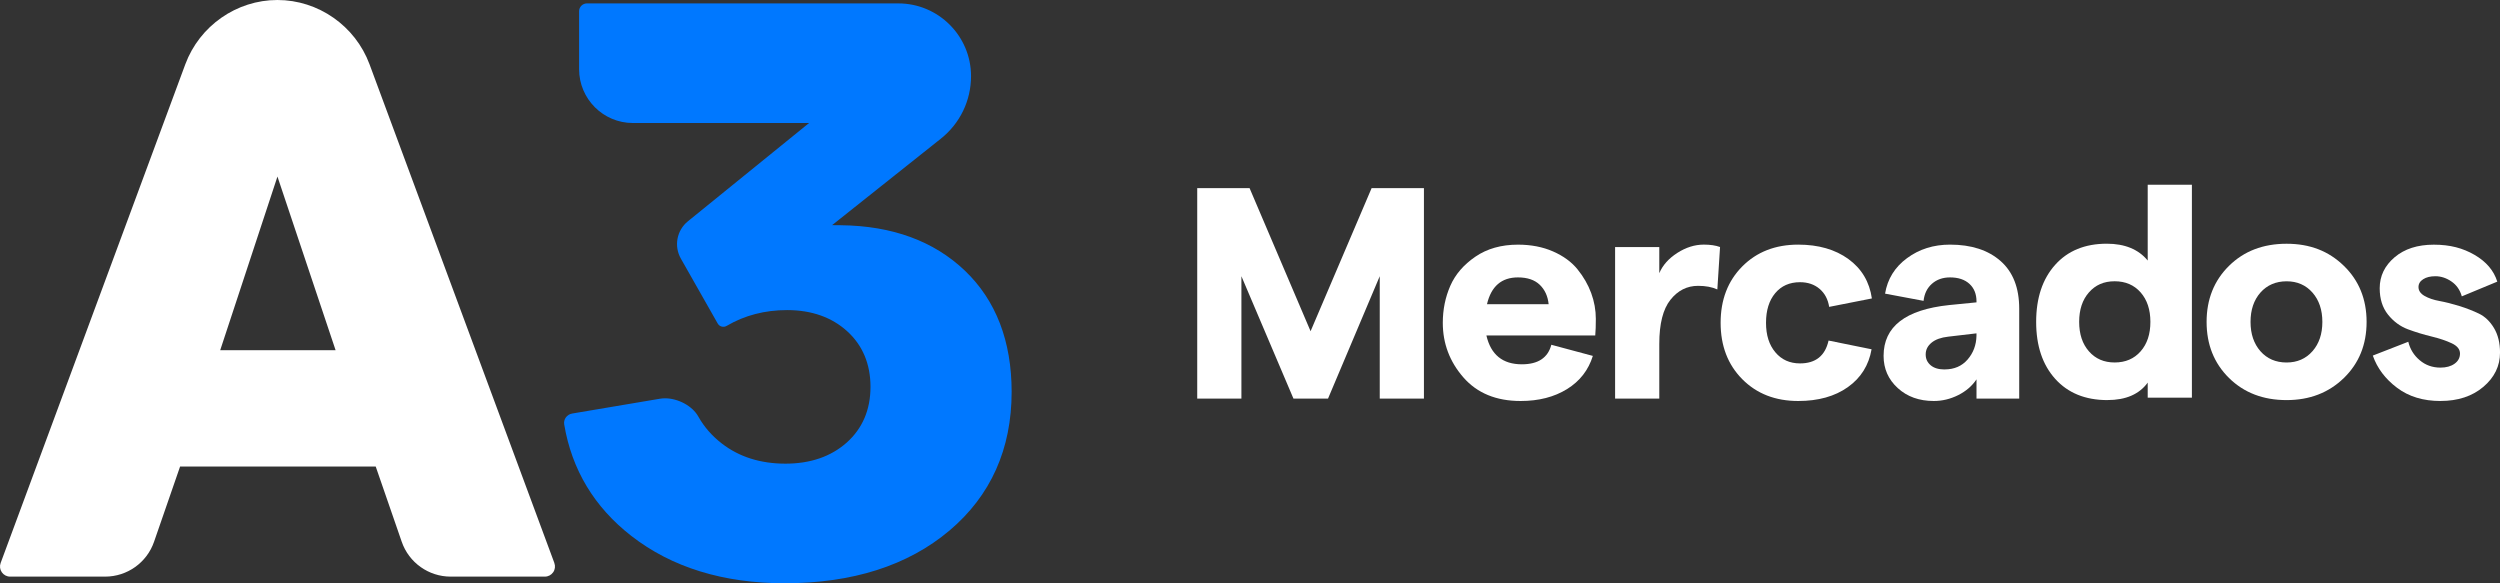 <?xml version="1.0" encoding="UTF-8"?>
<svg id="Capa_1" data-name="Capa 1" xmlns="http://www.w3.org/2000/svg" viewBox="0 0 1080 251.96">
  <rect x="0" y="0" width="1080" height="251.96" fill="#333333" stroke="none"/>
  <defs>
    <style>
      .cls-1 {
        fill: #fff;
      }

      .cls-1, .cls-2 {
        stroke-width: 0px;
      }

      .cls-2 {
        fill: #0078ff;
      }
    </style>
  </defs>
  <path class="cls-2" d="m416.86,116.95c-13.4-12.8-31.44-19.42-53.62-19.65l-3.77-.04,46.97-37.35c8.29-6.59,13.05-16.44,13.05-27.03,0-17.32-14.09-31.41-31.41-31.41h-134.53c-1.87,0-3.38,1.52-3.38,3.38v25.05c0,12.81,10.42,23.24,23.24,23.24h76.11l-52.32,42.43c-4.86,3.94-6.14,10.74-3.05,16.18l15.91,28.03c.37.64.96,1.1,1.67,1.29.76.21,1.54.1,2.23-.31,7.67-4.51,16.43-6.8,26.06-6.8,10.54,0,19.26,3.07,25.93,9.11,6.7,6.08,10.1,14.18,10.1,24.06s-3.46,17.98-10.28,24.07c-6.78,6.03-15.68,9.1-26.46,9.1s-19.99-2.92-27.46-8.69c-4.27-3.29-7.7-7.21-10.18-11.67-2.55-4.59-8.76-7.87-14.37-7.87-.75,0-1.48.06-2.2.18l-37.94,6.4c-2.25.39-3.79,2.49-3.42,4.7,3.26,19.53,13.01,35.73,28.99,48.16,17.43,13.58,39.71,20.46,66.23,20.46,29.33,0,53.28-7.65,71.19-22.75,17.83-15.04,26.88-35.2,26.88-59.94,0-21.92-6.78-39.52-20.15-52.31"/>
  <path class="cls-1" d="m239.48,243.2h0L159.64,27.78C153.47,11.16,137.48,0,119.84,0s-33.63,11.16-39.79,27.78L.28,243.2c-.51,1.36-.32,2.82.5,4.02.83,1.19,2.14,1.88,3.58,1.88h41.06c9.53,0,18.02-6.05,21.13-15.05l11.25-32.51h84.51l11.24,32.51c3.11,9,11.61,15.05,21.13,15.05h40.7c1.45,0,2.76-.69,3.59-1.88.83-1.19,1.01-2.65.5-4.02m-144.34-91.91l24.73-75.02,25.12,75.02h-49.85Z"/>
  <g>
    <polygon class="cls-1" points="517.2 172.19 517.2 81.26 539.81 81.26 566.17 143.09 592.54 81.26 615.14 81.26 615.14 172.19 596.05 172.19 596.05 119.32 573.71 172.19 558.77 172.19 536.29 119.32 536.29 172.19 517.2 172.19"/>
    <path class="cls-1" d="m689.4,137.77c0,2.86-.08,5.24-.25,7.14h-47.03c1.91,8.31,7.02,12.47,15.33,12.47,7.01,0,11.25-2.81,12.73-8.44l17.93,4.81c-1.91,6.15-5.63,10.93-11.17,14.35-5.54,3.42-12.21,5.13-20.01,5.13-10.57,0-18.82-3.4-24.75-10.2-5.93-6.8-8.89-14.66-8.89-23.58,0-5.72,1.08-11.04,3.24-15.97,2.16-4.94,5.78-9.14,10.85-12.6,5.06-3.46,11.19-5.19,18.38-5.19,5.63,0,10.67.97,15.13,2.92,4.46,1.95,7.99,4.53,10.59,7.73,2.6,3.21,4.57,6.63,5.91,10.26,1.34,3.64,2.01,7.36,2.01,11.17m-47.02-6.36h26.63c-.34-3.46-1.63-6.25-3.83-8.38-2.21-2.12-5.35-3.19-9.42-3.19-7.11,0-11.56,3.86-13.38,11.56"/>
    <path class="cls-1" d="m741.88,125.04c-2.25-1.04-5.02-1.56-8.31-1.56-4.77,0-8.75,2.01-11.95,6.04-3.2,4.02-4.81,10.37-4.81,19.03v23.64h-19.09v-65.47h19.09v11.3c1.47-3.46,4.07-6.38,7.8-8.77,3.72-2.38,7.54-3.58,11.43-3.58,2.78,0,5.11.34,7.02,1.04l-1.17,18.31Z"/>
    <path class="cls-1" d="m776.82,173.23c-9.87,0-17.93-3.14-24.16-9.42-6.23-6.28-9.35-14.4-9.35-24.36s3.12-18.07,9.35-24.35c6.23-6.27,14.29-9.42,24.16-9.42,8.75,0,15.98,2.08,21.7,6.23,5.71,4.16,9.09,9.83,10.13,17.02l-18.45,3.64c-.52-3.29-1.91-5.89-4.16-7.8-2.25-1.9-5.06-2.86-8.44-2.86-4.5,0-8.07,1.58-10.72,4.75-2.64,3.16-3.96,7.42-3.96,12.79s1.34,9.53,4.03,12.74c2.68,3.2,6.23,4.8,10.65,4.8,6.76,0,10.87-3.29,12.34-9.87l18.58,3.77c-1.21,6.93-4.64,12.38-10.26,16.36-5.63,3.99-12.78,5.98-21.43,5.98"/>
    <path class="cls-1" d="m842.43,105.68c9.17,0,16.45,2.36,21.82,7.08,5.37,4.72,8.05,11.59,8.05,20.59v38.84h-18.45v-8.31c-1.91,2.86-4.55,5.13-7.92,6.82-3.38,1.69-6.89,2.53-10.52,2.53-6.32,0-11.52-1.86-15.59-5.59-4.07-3.72-6.11-8.35-6.11-13.9,0-12.64,9.44-19.96,28.32-21.95l11.82-1.17v-.39c0-3.2-1.02-5.74-3.05-7.6-2.04-1.86-4.83-2.79-8.38-2.79-3.12,0-5.72.91-7.8,2.73-2.08,1.82-3.29,4.28-3.64,7.4l-16.63-3.12c1.04-6.32,4.2-11.43,9.48-15.32,5.28-3.9,11.47-5.85,18.58-5.85m-2.34,53.91c4.16,0,7.47-1.43,9.94-4.28,2.47-2.86,3.75-6.28,3.83-10.26v-1.04l-12.21,1.43c-3.11.35-5.52,1.21-7.2,2.6-1.69,1.39-2.53,3.08-2.53,5.07s.72,3.46,2.14,4.68c1.43,1.21,3.44,1.82,6.04,1.82"/>
    <path class="cls-1" d="m910.4,172.84c-9.53,0-17.04-3.06-22.54-9.16-5.5-6.11-8.24-14.31-8.24-24.62s2.73-18.51,8.18-24.62c5.45-6.1,12.9-9.16,22.34-9.16,7.79,0,13.68,2.43,17.67,7.27v-32.73h19.09v91.97h-19.09v-6.5c-3.64,5.02-9.44,7.54-17.41,7.54m3.12-16.24c4.68,0,8.42-1.6,11.23-4.81,2.82-3.2,4.22-7.45,4.22-12.73s-1.41-9.53-4.22-12.73c-2.81-3.2-6.56-4.81-11.23-4.81s-8.29,1.61-11.1,4.81c-2.82,3.2-4.22,7.45-4.22,12.73s1.4,9.53,4.22,12.73c2.81,3.21,6.51,4.81,11.1,4.81"/>
    <path class="cls-1" d="m987.81,172.84c-10.13,0-18.42-3.19-24.88-9.55-6.45-6.36-9.68-14.44-9.68-24.22s3.23-17.86,9.68-24.22c6.45-6.37,14.75-9.55,24.88-9.55s18.2,3.18,24.75,9.55c6.54,6.36,9.81,14.44,9.81,24.22s-3.27,17.86-9.81,24.22c-6.54,6.36-14.79,9.55-24.75,9.55m0-16.24c4.59,0,8.31-1.63,11.17-4.87,2.86-3.25,4.28-7.47,4.28-12.67s-1.43-9.42-4.28-12.67c-2.86-3.24-6.58-4.87-11.17-4.87s-8.44,1.63-11.3,4.87c-2.86,3.25-4.28,7.47-4.28,12.67s1.43,9.42,4.28,12.67c2.86,3.24,6.63,4.87,11.3,4.87"/>
    <path class="cls-1" d="m1054.28,173.23c-7.45,0-13.71-1.9-18.77-5.72-5.07-3.81-8.55-8.44-10.46-13.9l15.33-5.97c.78,3.2,2.42,5.87,4.94,7.98,2.51,2.13,5.5,3.19,8.96,3.19,2.51,0,4.55-.57,6.1-1.69,1.56-1.12,2.34-2.6,2.34-4.41s-1.19-3.29-3.57-4.41-5.28-2.1-8.7-2.93c-3.42-.82-6.83-1.86-10.2-3.11-3.37-1.25-6.25-3.38-8.64-6.36-2.38-2.99-3.58-6.78-3.58-11.37,0-5.28,2.15-9.74,6.43-13.38,4.28-3.64,9.94-5.45,16.95-5.45s12.54,1.47,17.61,4.41c5.06,2.95,8.33,6.8,9.81,11.56l-15.33,6.36c-.78-2.78-2.27-4.92-4.48-6.43-2.2-1.52-4.53-2.27-6.95-2.27-2.16,0-3.92.43-5.26,1.3-1.35.86-2.02,1.99-2.02,3.37,0,1.56.87,2.84,2.6,3.83,1.74,1,3.9,1.74,6.5,2.21,2.6.48,5.43,1.19,8.51,2.14,3.07.96,5.91,2.06,8.51,3.31,2.6,1.26,4.76,3.33,6.5,6.23,1.73,2.91,2.6,6.43,2.6,10.59,0,5.8-2.4,10.74-7.2,14.81-4.81,4.07-10.98,6.1-18.51,6.1"/>
  </g>
</svg>